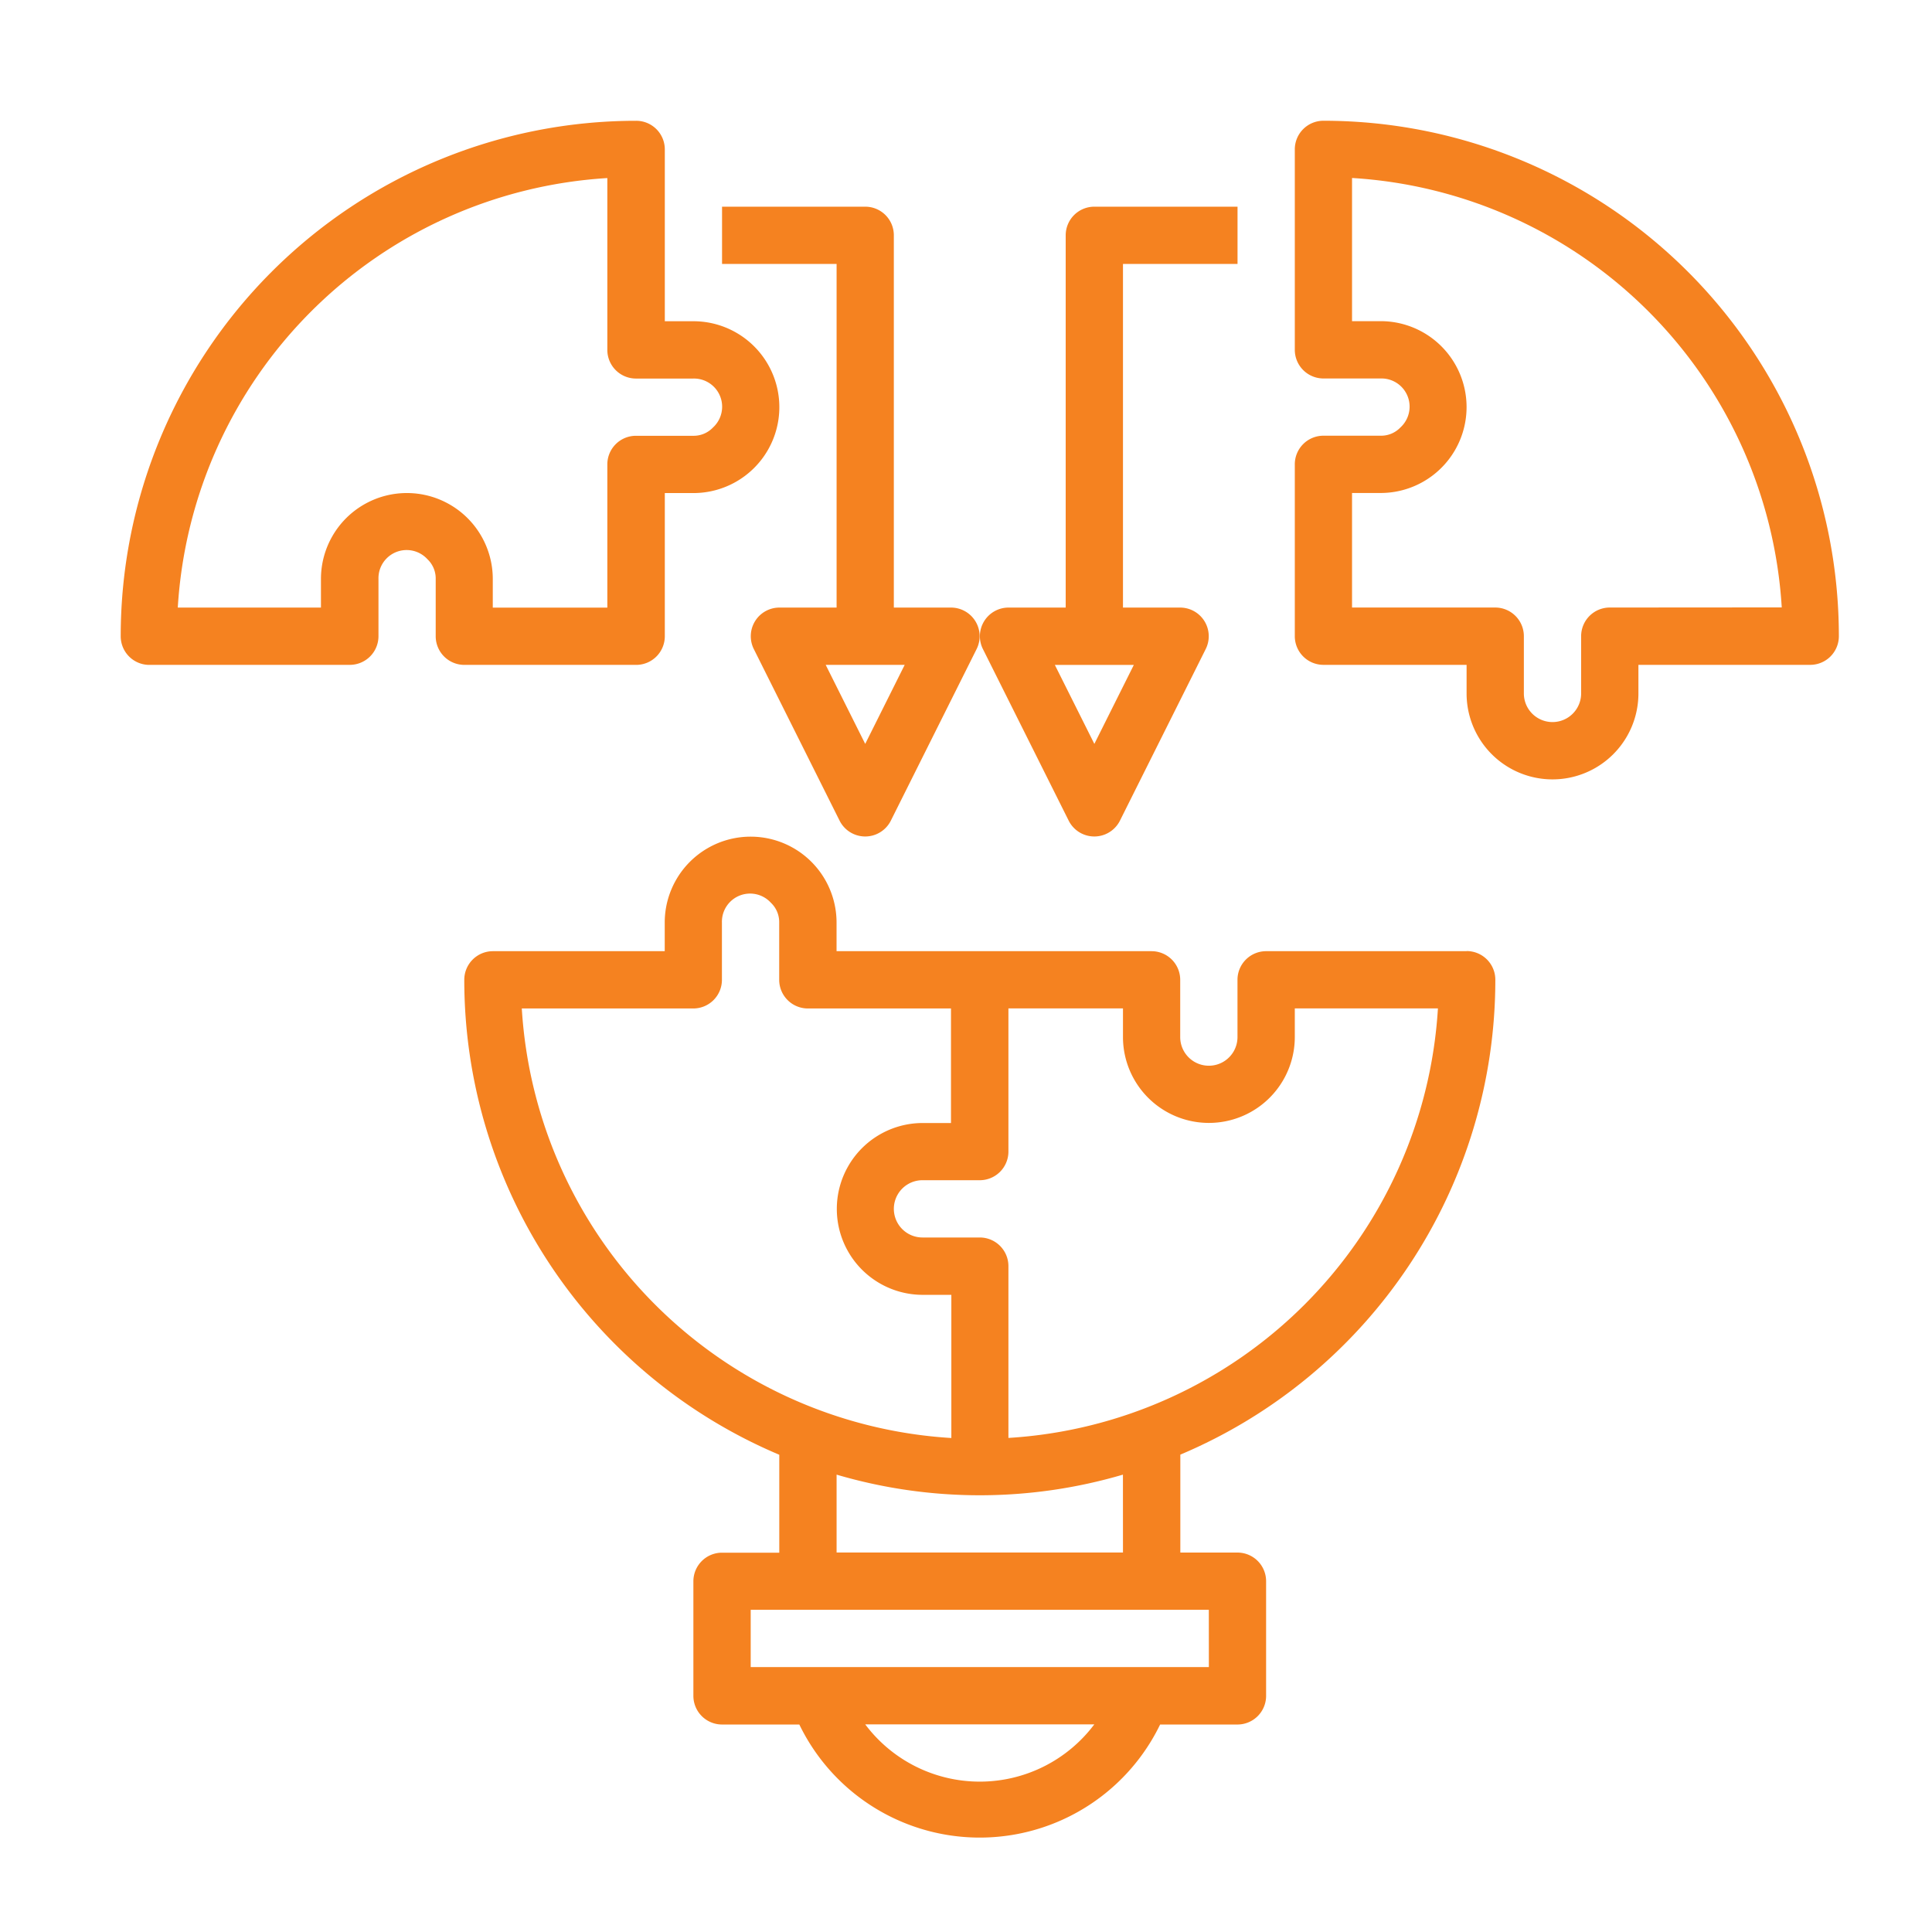 <svg xmlns="http://www.w3.org/2000/svg" width="48" height="48" viewBox="0 0 48 48">
  <g id="ic_Latest_practices" transform="translate(-6055 16039)">
    <rect id="Rectangle_14" data-name="Rectangle 14" width="48" height="48" transform="translate(6055 -16039)" fill="rgba(255,255,255,0)"/>
    <g id="download" transform="translate(5903.989 -16190.009)">
      <path id="Path_90" data-name="Path 90" d="M267.712,341.848h-4.98a.711.711,0,0,0-.712.711v1.423a.711.711,0,1,1-1.423,0v-1.423a.712.712,0,0,0-.712-.711h-7.826v-.711a2.134,2.134,0,1,0-4.269,0v.711h-4.269a.711.711,0,0,0-.711.711,12.805,12.805,0,0,0,7.826,11.8v2.433h-1.423a.711.711,0,0,0-.711.711v2.846a.712.712,0,0,0,.711.712h1.921a4.98,4.98,0,0,0,8.964,0h1.921a.712.712,0,0,0,.712-.712V357.5a.712.712,0,0,0-.712-.711H260.6v-2.433a12.8,12.8,0,0,0,7.826-11.8.712.712,0,0,0-.711-.711Zm-23.477,1.423H248.5a.711.711,0,0,0,.711-.712v-1.423a.7.7,0,0,1,1.217-.491.661.661,0,0,1,.206.491v1.423h0a.712.712,0,0,0,.711.712h3.557v2.846H254.2a2.134,2.134,0,1,0,0,4.269h.711v3.557a11.384,11.384,0,0,1-10.672-10.672Zm11.382,19.209a3.557,3.557,0,0,1-2.846-1.423h5.692a3.557,3.557,0,0,1-2.846,1.423Zm5.692-2.846H249.926v-1.423h11.382Zm-2.134-2.846H252.06v-1.935a12.6,12.6,0,0,0,7.114,0Zm-2.846-2.846v-4.269a.712.712,0,0,0-.712-.712h-1.423a.711.711,0,1,1,0-1.423h1.423a.712.712,0,0,0,.712-.712v-3.557h2.846v.711a2.134,2.134,0,1,0,4.269,0v-.711H267a11.384,11.384,0,0,1-10.672,10.672Z" transform="translate(-80.264 -167.207)" fill="#f58220"/>
      <path id="Path_91" data-name="Path 91" d="M458.113,154.009a.711.711,0,0,0-.711.711v4.98a.712.712,0,0,0,.711.712h1.423a.7.7,0,0,1,.491,1.216.662.662,0,0,1-.491.206h-1.423a.711.711,0,0,0-.711.712v4.269h0a.712.712,0,0,0,.711.712h3.557v.711a2.134,2.134,0,1,0,4.269,0v-.711h4.269a.712.712,0,0,0,.711-.712,12.806,12.806,0,0,0-12.806-12.806Zm7.114,12.094a.711.711,0,0,0-.711.711v1.423a.711.711,0,1,1-1.423,0v-1.423a.712.712,0,0,0-.712-.711h-3.557v-2.846h.711a2.134,2.134,0,1,0,0-4.269h-.711v-3.557A11.383,11.383,0,0,1,469.5,166.1Z" transform="translate(-274.222)" fill="#f58220"/>
      <path id="Path_92" data-name="Path 92" d="M154.722,167.534h4.98a.712.712,0,0,0,.712-.712V165.4a.7.7,0,0,1,1.216-.491.661.661,0,0,1,.206.491v1.423h0a.712.712,0,0,0,.712.712h4.268a.712.712,0,0,0,.712-.712v-3.557h.711a2.134,2.134,0,1,0,0-4.269h-.711v-4.269a.711.711,0,0,0-.712-.711,12.806,12.806,0,0,0-12.806,12.806.711.711,0,0,0,.711.712ZM166.1,155.44v4.269a.712.712,0,0,0,.711.712h1.423a.7.7,0,0,1,.491,1.216.661.661,0,0,1-.491.206h-1.423a.711.711,0,0,0-.711.712v3.557h-2.846V165.4a2.134,2.134,0,1,0-4.269,0v.711h-3.557A11.384,11.384,0,0,1,166.1,155.44Z" transform="translate(0 -0.007)" fill="#f58220"/>
      <path id="Path_93" data-name="Path 93" d="M312.957,176.21H309.4v1.423h2.846v8.537h-1.423a.712.712,0,0,0-.633,1.032l2.134,4.269a.712.712,0,0,0,1.266,0l2.134-4.269a.712.712,0,0,0-.633-1.032h-1.423v-9.249a.71.71,0,0,0-.711-.711Zm0,13.347-.982-1.964h1.963Z" transform="translate(-140.45 -20.066)" fill="#f58220"/>
      <path id="Path_94" data-name="Path 94" d="M382.426,177.636v-1.423h-3.557a.711.711,0,0,0-.712.711v9.249h-1.423a.712.712,0,0,0-.633,1.032l2.134,4.269a.712.712,0,0,0,1.266,0l2.134-4.269a.712.712,0,0,0-.633-1.032H379.58v-8.537Zm-3.557,11.924-.982-1.963h1.963Z" transform="translate(-200.669 -20.069)" fill="#f58220"/>
    </g>
  </g>
</svg>
